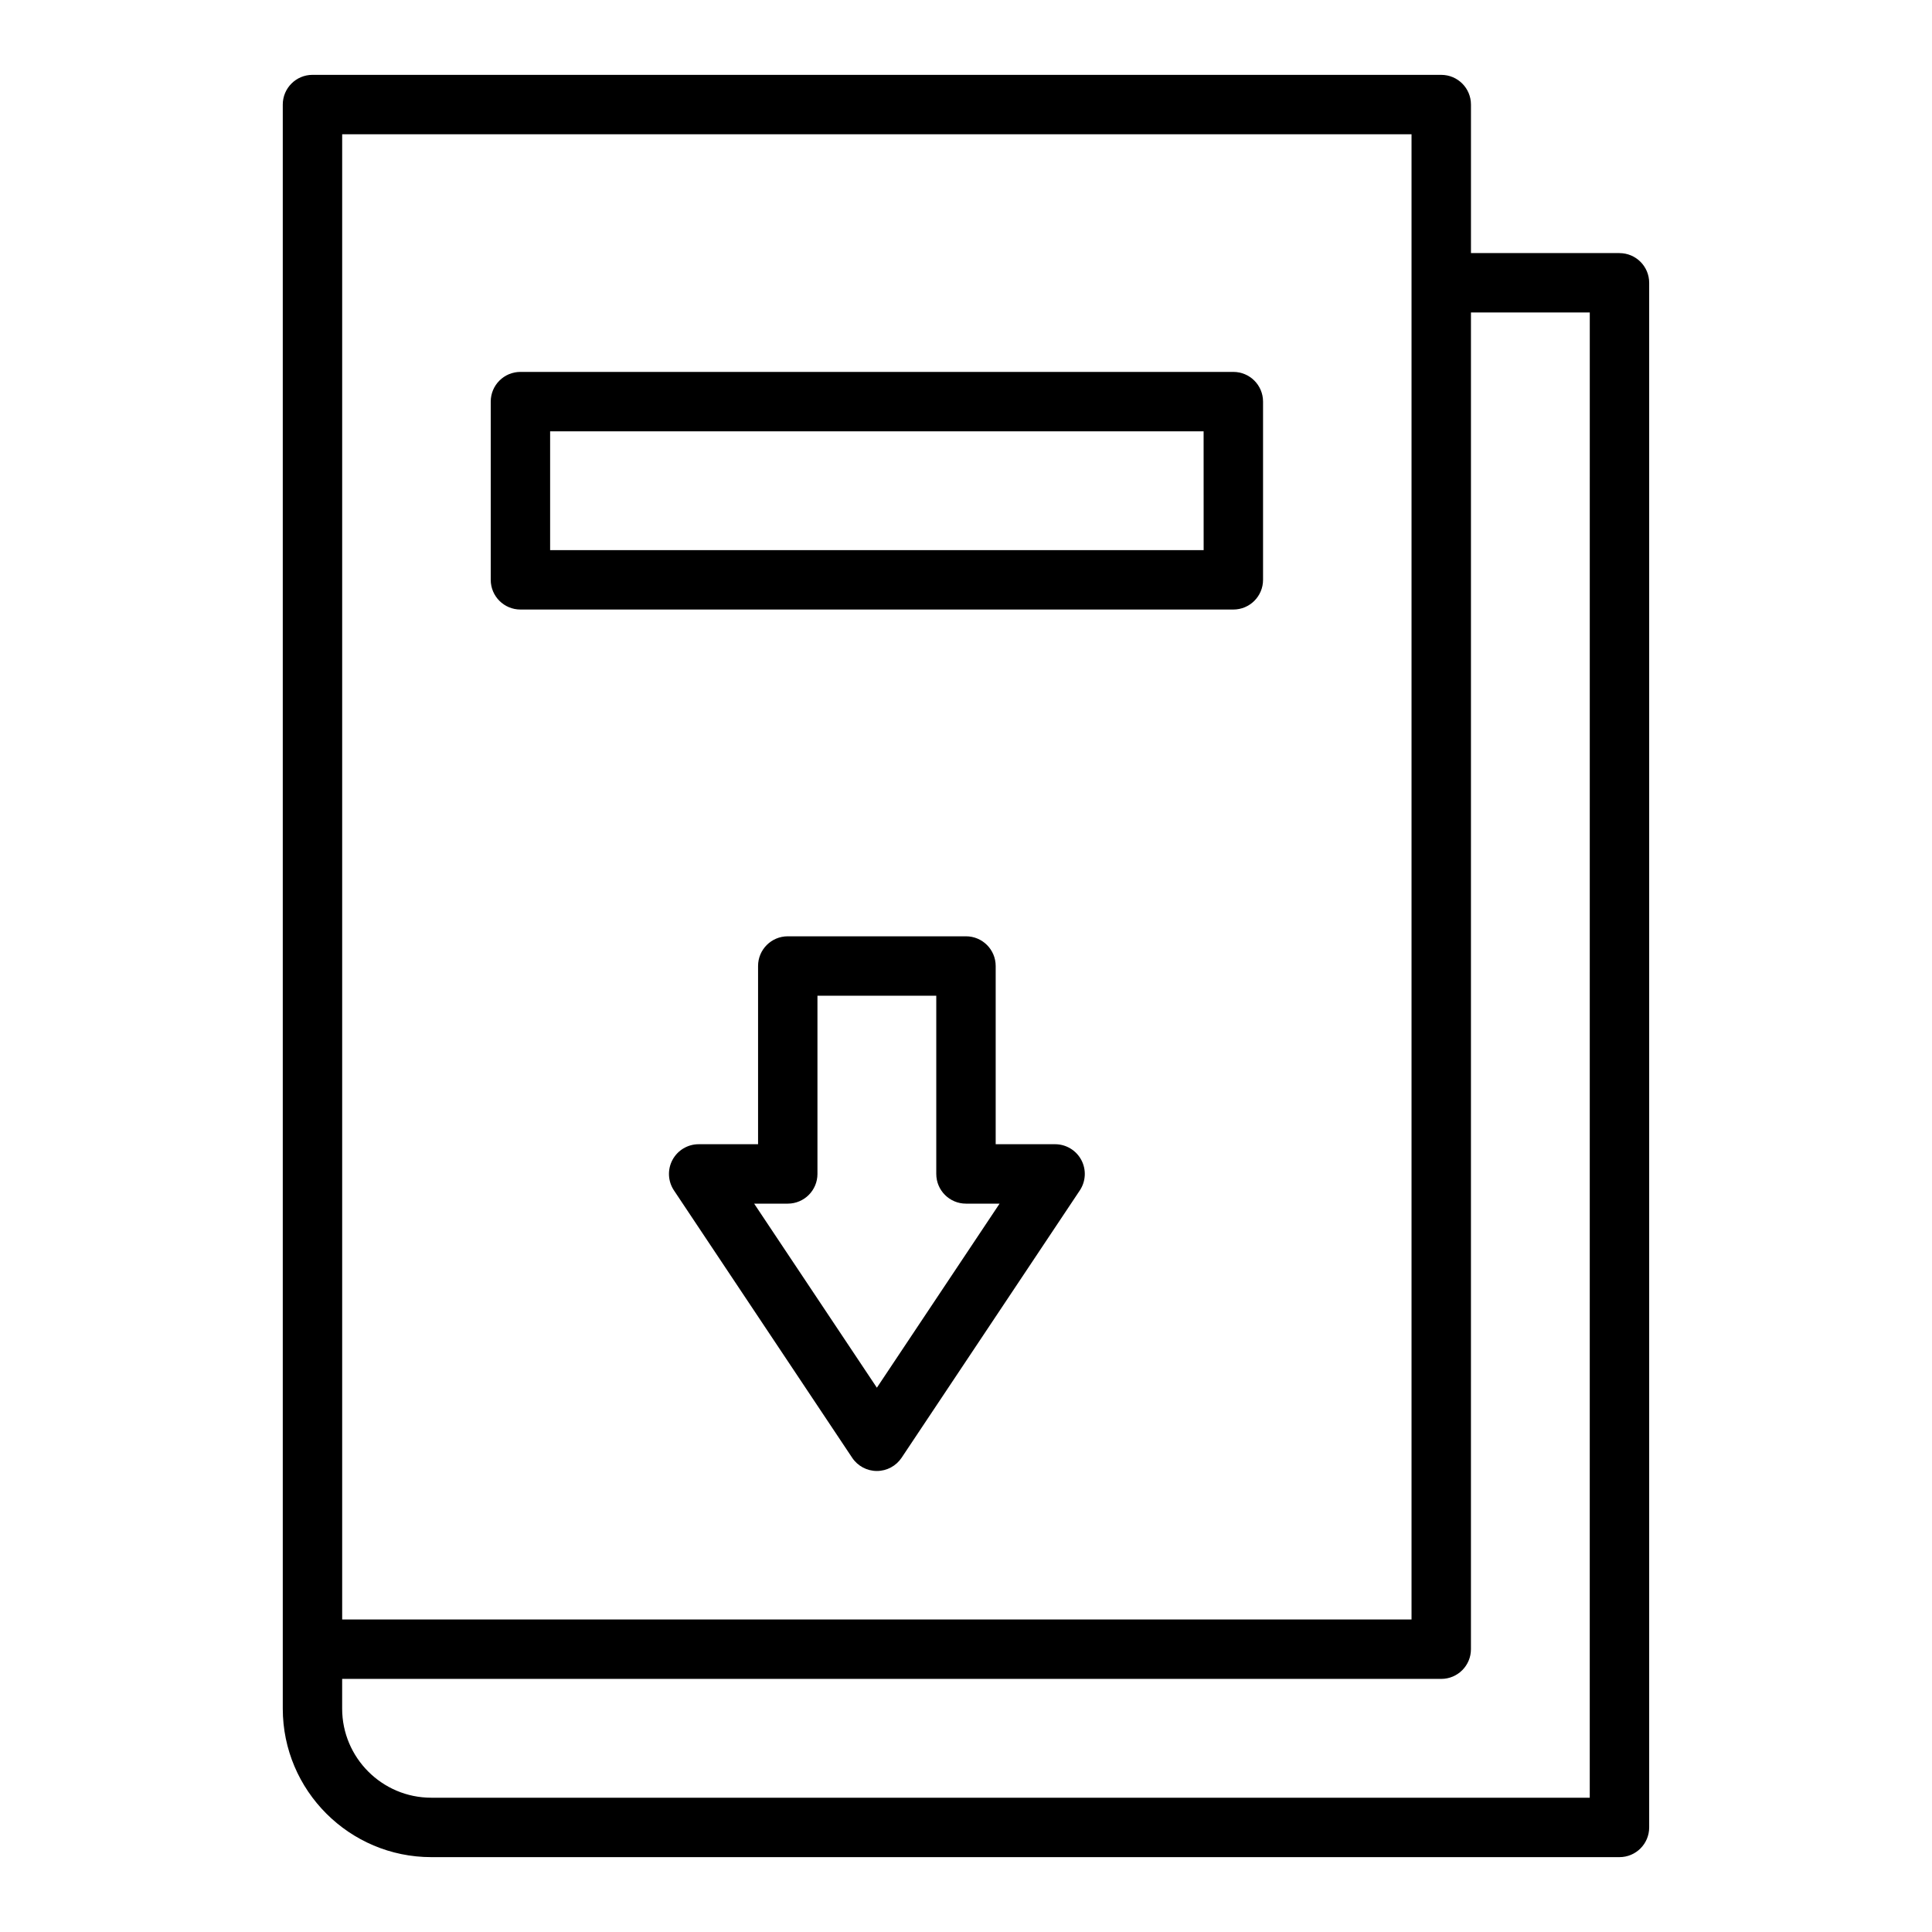 <?xml version="1.0" encoding="UTF-8"?>
<!-- Uploaded to: SVG Repo, www.svgrepo.com, Generator: SVG Repo Mixer Tools -->
<svg fill="#000000" width="800px" height="800px" version="1.1" viewBox="144 144 512 512" xmlns="http://www.w3.org/2000/svg">
 <g>
  <path d="m573.18 211.07h-39.359v-39.359c0-4.348-3.523-7.871-7.871-7.871l-299.14-0.004c-4.348 0-7.871 3.527-7.871 7.875v425.09c0 21.703 17.66 39.359 39.359 39.359h314.88c4.348 0 7.871-3.523 7.871-7.871v-409.34c0-4.348-3.523-7.871-7.871-7.871zm-338.5-31.488h283.39v393.6h-283.39zm330.62 440.83h-307.01c-13.023 0-23.617-10.594-23.617-23.617v-7.871h291.27c4.348 0 7.871-3.523 7.871-7.871l0.004-354.24h31.488z"/>
  <path d="m470.85 242.56h-188.93c-4.348 0-7.871 3.523-7.871 7.871v47.23c0 4.348 3.523 7.871 7.871 7.871h188.93c4.348 0 7.871-3.523 7.871-7.871v-47.23c0-4.348-3.523-7.871-7.871-7.871zm-7.871 47.23h-173.19v-31.488h173.18z"/>
  <path d="m423.61 447.23h-15.742v-47.23c0-4.348-3.523-7.871-7.871-7.871h-47.23c-4.348 0-7.871 3.523-7.871 7.871v47.23h-15.742c-2.902 0-5.57 1.598-6.941 4.16-1.367 2.559-1.219 5.664 0.391 8.078l47.23 70.848c1.457 2.191 3.914 3.508 6.547 3.508 2.633 0 5.09-1.316 6.551-3.504l47.23-70.848c1.609-2.414 1.762-5.519 0.391-8.078-1.371-2.566-4.039-4.164-6.941-4.164zm-47.23 64.527-32.523-48.781h8.906c4.348 0 7.871-3.523 7.871-7.871v-47.23h31.488v47.23c0 4.348 3.523 7.871 7.871 7.871h8.906z"/>
 </g>
</svg>